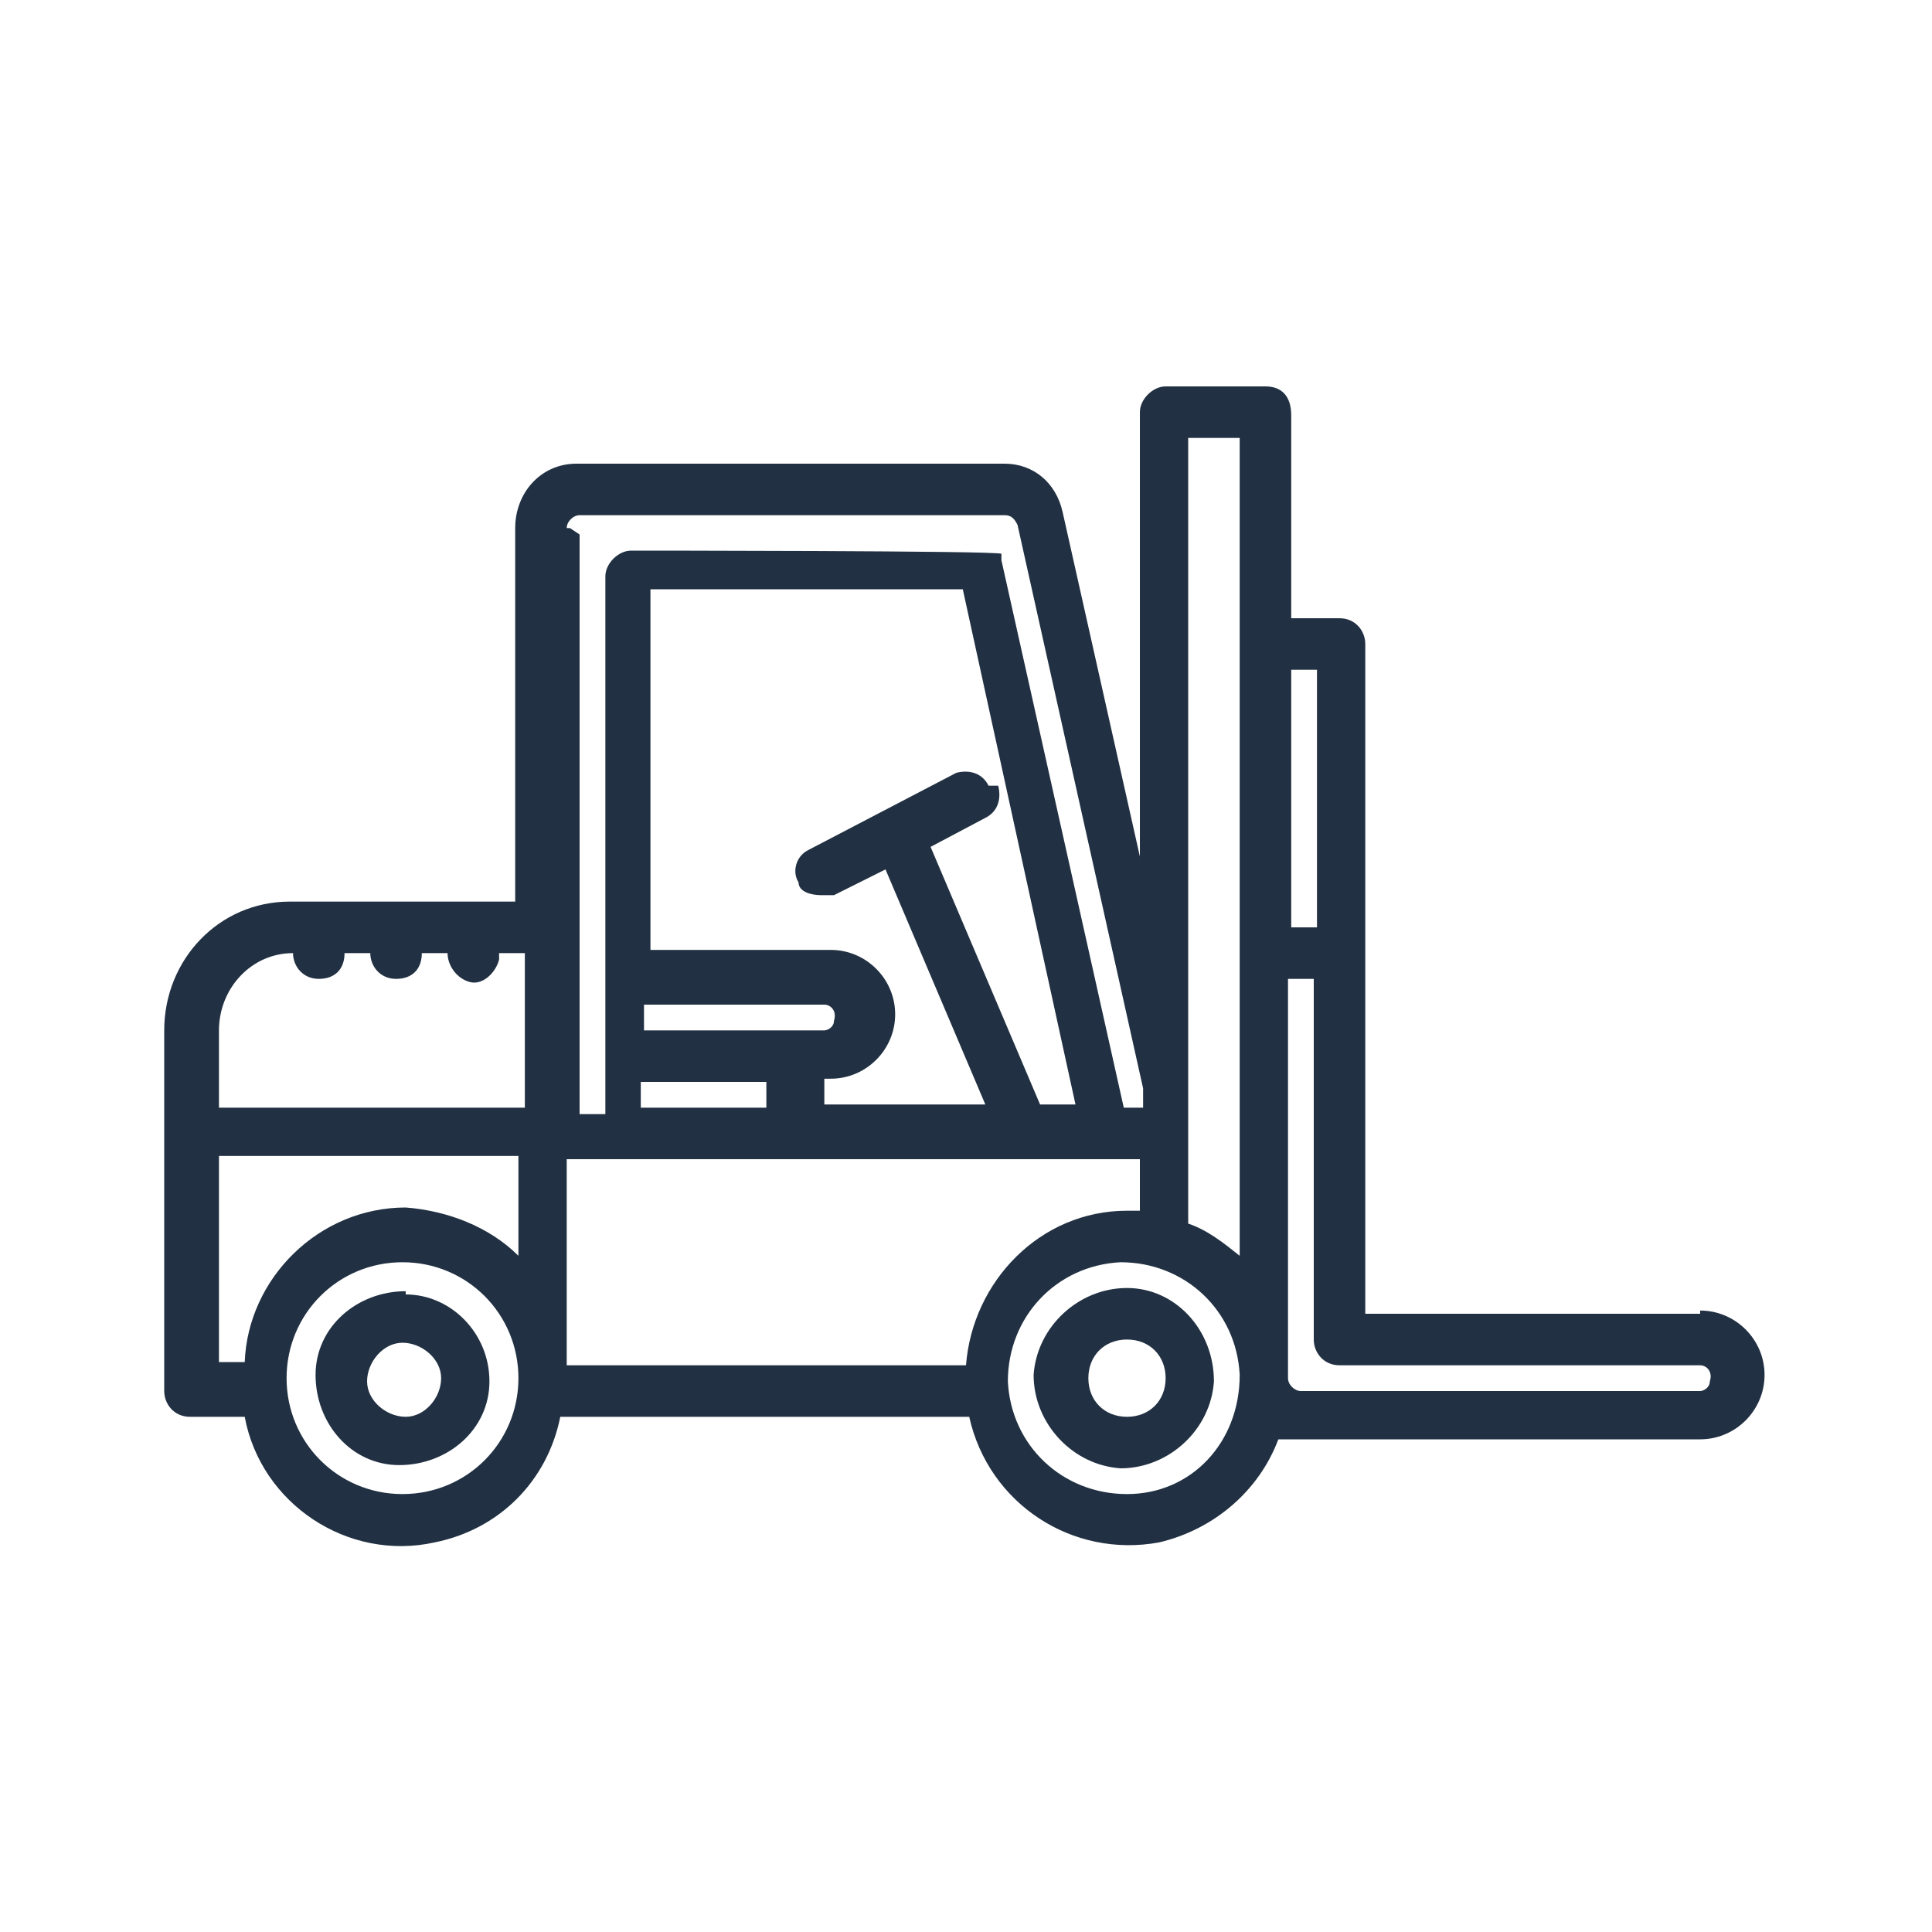 <?xml version="1.0" encoding="UTF-8"?>
<svg xmlns="http://www.w3.org/2000/svg" version="1.1" viewBox="0 0 60 60">
  <defs>
    <style>
      .cls-1 {
        fill: #213042;
      }
    </style>
  </defs>
  <!-- Generator: Adobe Illustrator 28.7.5, SVG Export Plug-In . SVG Version: 1.2.0 Build 176)  -->
  <g>
    <g id="Layer_1">
      <g id="Layer_1-2" data-name="Layer_1">
        <g>
          <path class="cls-1" d="M12.6,44c-.6,0-1.2-.5-1.2-1.1s.5-1.2,1.1-1.2,1.2.5,1.2,1.1h0c0,.6-.5,1.2-1.1,1.2M12.6,40.1c-1.5,0-2.8,1.1-2.8,2.6s1.1,2.8,2.6,2.8,2.8-1.1,2.8-2.6h0c0-1.5-1.2-2.7-2.6-2.7"/>
          <path class="cls-1" d="M52.8,43.2h-12.4c-.2,0-.4-.2-.4-.4h0v-12.4h.8v11.2c0,.4.3.8.8.8h11.2c.2,0,.4.2.3.5,0,.2-.2.3-.3.3M40.1,20.8h.8v8h-.8v-8ZM38.5,39c-.5-.4-1-.8-1.6-1V13.6h1.6v25.5h0ZM35,46.4c-2,0-3.6-1.5-3.7-3.5,0-2,1.5-3.6,3.5-3.7,2,0,3.6,1.5,3.7,3.5h0c0,2.1-1.5,3.7-3.5,3.7M30,42.4h-12.4v-6.4h17.8v1.6h-.4c-2.7,0-4.8,2.2-5,4.8M23.8,33.6v.8h-3.9v-.8h3.9ZM20,32v-.8h5.6c.2,0,.4.2.3.5,0,.2-.2.3-.3.3,0,0-5.6,0-5.6,0ZM30.7,24.4c-.2-.4-.6-.5-1-.4l-4.6,2.4c-.4.2-.5.7-.3,1,0,.3.4.4.7.4h.4l1.6-.8,3.1,7.3h-5v-.8h.2c1.1,0,2-.9,2-2s-.9-2-2-2h-5.6v-11.2h9.7l3.5,16h-1.1l-3.4-8,1.7-.9c.4-.2.5-.6.4-1M17.6,16.4c0-.2.2-.4.4-.4h13.2c.2,0,.3.1.4.3l3.9,17.5v.6h-.6l-3.8-17h0v-.2h0c0-.1-11.5-.1-11.5-.1-.4,0-.8.4-.8.8v16.7h-.8v-18l-.3-.2h-.1ZM16.1,34.4H6.8v-2.4c0-1.3,1-2.4,2.3-2.4,0,.4.3.8.8.8s.8-.3.8-.8h.8c0,.4.3.8.8.8s.8-.3.8-.8h.8c0,.4.3.8.7.9s.8-.3.9-.7v-.2h.8v4.8s-.2,0-.2,0ZM16.1,39c-.9-.9-2.2-1.4-3.5-1.5-2.7,0-4.9,2.2-5,4.8h-.8v-6.4h9.3s0,3.1,0,3.1ZM16.1,42.8c0,2-1.6,3.6-3.6,3.6s-3.6-1.6-3.6-3.6,1.6-3.6,3.6-3.6,3.6,1.6,3.6,3.6h0ZM52.8,40.8h-10.4v-20.8c0-.4-.3-.8-.8-.8h-1.5v-6.3h0c0-.6-.3-.9-.8-.9h-3.1c-.4,0-.8.4-.8.8h0v13.8l-2.4-10.7c-.2-.9-.9-1.5-1.8-1.5h-13.3c-1.1,0-1.9.9-1.9,2v11.6h-7c-2.2,0-3.9,1.8-3.9,4v11.2c0,.4.3.8.8.8h1.7c.5,2.7,3.2,4.5,5.9,3.9,2-.4,3.5-1.9,3.9-3.9h12.7c.6,2.7,3.2,4.4,5.9,3.9,1.7-.4,3.1-1.6,3.7-3.2h13.1c1.1,0,2-.9,2-2s-.9-2-2-2h0Z"/>
          <path class="cls-1" d="M35,44c-.7,0-1.2-.5-1.2-1.2s.5-1.2,1.2-1.2,1.2.5,1.2,1.2h0c0,.7-.5,1.2-1.2,1.2M35,40c-1.5,0-2.8,1.2-2.9,2.7,0,1.5,1.2,2.8,2.7,2.9,1.5,0,2.8-1.2,2.9-2.7h0c0-1.6-1.2-2.9-2.7-2.9"/>
        </g>
      </g>
    </g>
  </g>
</svg>
